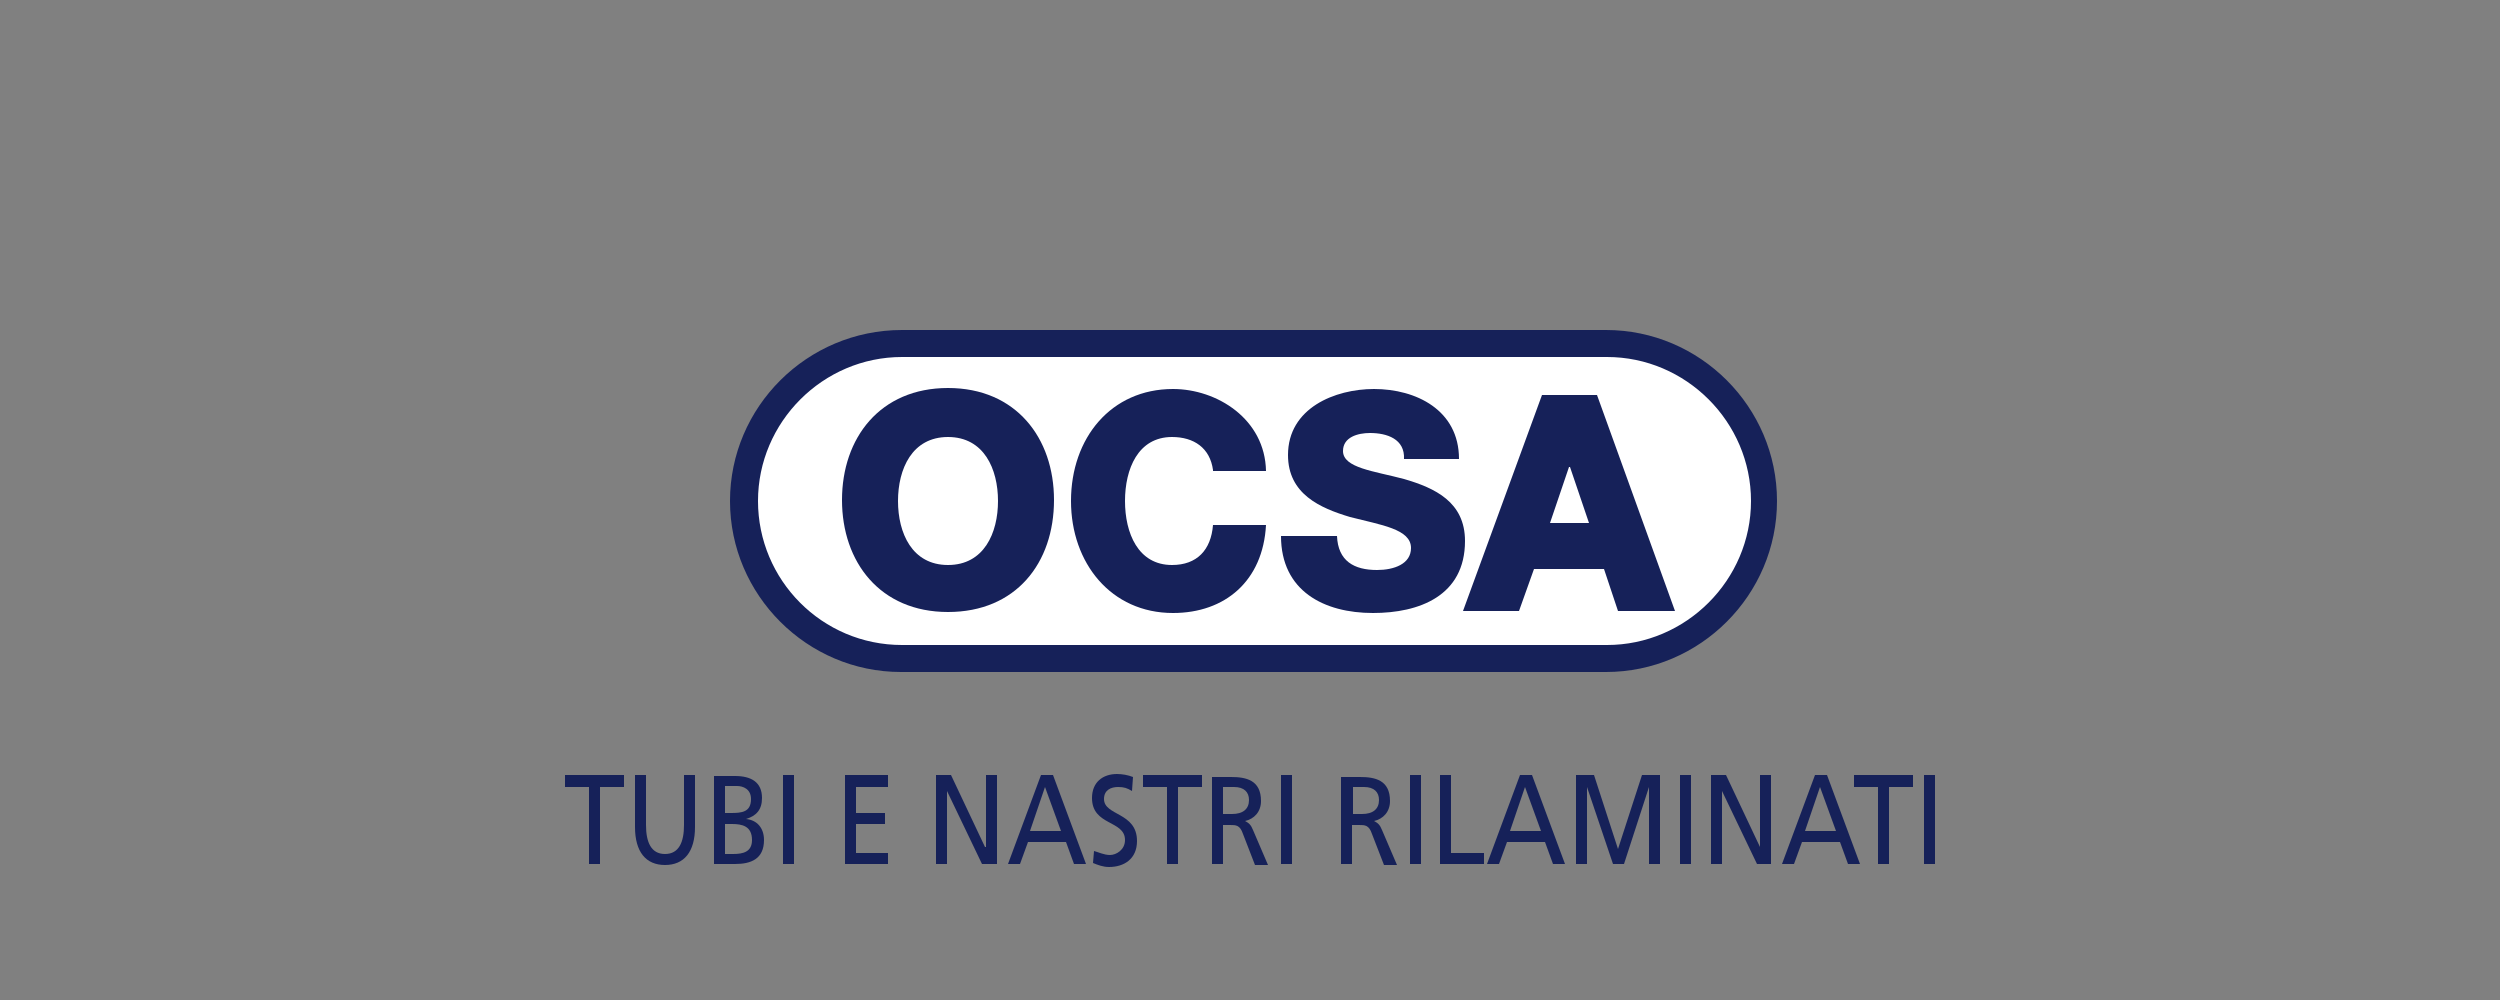 <?xml version="1.0" encoding="utf-8"?>
<!-- Generator: $$$/GeneralStr/196=Adobe Illustrator 27.6.0, SVG Export Plug-In . SVG Version: 6.00 Build 0)  -->
<svg version="1.1" id="Livello_1" xmlns="http://www.w3.org/2000/svg" xmlns:xlink="http://www.w3.org/1999/xlink" x="0px" y="0px"
	 viewBox="0 0 250 100" style="enable-background:new 0 0 250 100;" xml:space="preserve">
<rect x="0" y="0" width="250" height="100" fill="#808080" stroke="none"/>
<style type="text/css">
	.st0{fill:#FFFFFF;}
	.st1{fill:none;}
	.st2{fill-rule:evenodd;clip-rule:evenodd;fill:#162159;}
	.st3{fill:#FFFFFF;stroke:#FFFFFF;stroke-width:2.121;stroke-miterlimit:3.864;}
	.st4{fill:#162159;}
</style>
<path class="st0" d="M75.7,49.8c0-7.9,6.5-14.4,14.4-14.4h70.5c7.9,0,14.4,6.5,14.4,14.4s-6.5,14.4-14.4,14.4H90.1
	C82.2,64.2,75.7,57.7,75.7,49.8"/>
<rect y="0" class="st1" width="250" height="100"/>
<rect x="0.3" y="0.2" class="st1" width="249.4" height="99.6"/>
<g>
	<polygon class="st2" points="58.9,86.4 60,86.4 60,78.7 62.4,78.7 62.4,77.5 56.5,77.5 56.5,78.7 58.9,78.7 	"/>
	<path class="st2" d="M69.5,77.5h-1.1v5c0,1.7-0.5,2.9-1.9,2.9s-1.9-1.2-1.9-2.9v-5h-1.1v5.2c0,2.5,1.1,3.8,3,3.8s3-1.3,3-3.8V77.5z
		"/>
	<path class="st2" d="M71.4,86.4h2.1c1.6,0,2.9-0.5,2.9-2.4c0-1.2-0.7-2-1.8-2.1v0c1-0.3,1.6-0.9,1.6-2.1c0-1.6-1.1-2.2-2.7-2.2
		h-2.1V86.4z M72.5,82.4h0.7c1,0,2,0.2,2,1.6c0,1.2-0.9,1.4-1.9,1.4h-0.8V82.4z M72.5,78.6h1.2c0.6,0,1.4,0.3,1.4,1.3
		c0,1.3-0.9,1.4-2,1.4h-0.6V78.6z"/>
	<rect x="78.3" y="77.5" class="st2" width="1.1" height="8.9"/>
	<polygon class="st2" points="84.5,86.4 88.8,86.4 88.8,85.3 85.6,85.3 85.6,82.4 88.5,82.4 88.5,81.3 85.6,81.3 85.6,78.7 
		88.8,78.7 88.8,77.5 84.5,77.5 	"/>
	<polygon class="st2" points="93.6,86.4 94.7,86.4 94.7,79.1 94.7,79.1 98.2,86.4 99.7,86.4 99.7,77.5 98.6,77.5 98.6,84.7 
		98.5,84.7 95.1,77.5 93.6,77.5 	"/>
	<path class="st2" d="M100.8,86.4h1.2l0.8-2.2h3.8l0.8,2.2h1.2l-3.3-8.9h-1.2L100.8,86.4z M106.1,83.1h-3.1l1.5-4.4L106.1,83.1z"/>
	<path class="st2" d="M113.3,77.7c-0.5-0.2-1.1-0.3-1.6-0.3c-1.4,0-2.5,0.8-2.5,2.4c0,2.8,3.3,2.2,3.3,4.2c0,1-0.9,1.5-1.5,1.5
		c-0.6,0-1.2-0.3-1.6-0.4l-0.1,1.2c0.5,0.2,1,0.4,1.6,0.4c1.5,0,2.8-0.8,2.8-2.6c0-2.9-3.3-2.5-3.3-4.2c0-0.9,0.7-1.2,1.4-1.2
		c0.6,0,0.9,0.1,1.4,0.4L113.3,77.7z"/>
	<polygon class="st2" points="116.7,86.4 117.8,86.4 117.8,78.7 120.2,78.7 120.2,77.5 114.3,77.5 114.3,78.7 116.7,78.7 	"/>
	<path class="st2" d="M121.2,86.4h1.1v-3.9h0.7c0.6,0,1,0,1.3,0.9l1.2,3.1h1.3l-1.5-3.5c-0.2-0.5-0.4-0.7-0.8-0.9v0
		c0.9-0.2,1.6-0.9,1.6-2c0-2.1-1.5-2.4-3-2.4h-1.9V86.4z M122.3,78.7h1.1c1,0,1.5,0.5,1.5,1.3c0,0.9-0.6,1.4-1.7,1.4h-0.9V78.7z"/>
	<rect x="128.1" y="77.5" class="st2" width="1.1" height="8.9"/>
	<path class="st2" d="M134.1,86.4h1.1v-3.9h0.7c0.6,0,1,0,1.3,0.9l1.2,3.1h1.3l-1.5-3.5c-0.2-0.5-0.4-0.7-0.8-0.9v0
		c0.9-0.2,1.6-0.9,1.6-2c0-2.1-1.5-2.4-3-2.4h-1.9V86.4z M135.3,78.7h1.1c1,0,1.5,0.5,1.5,1.3c0,0.9-0.6,1.4-1.7,1.4h-0.9V78.7z"/>
	<rect x="141" y="77.5" class="st2" width="1.1" height="8.9"/>
	<polygon class="st2" points="144,86.4 148.4,86.4 148.4,85.3 145.1,85.3 145.1,77.5 144,77.5 	"/>
	<path class="st2" d="M148.7,86.4h1.2l0.8-2.2h3.8l0.8,2.2h1.2l-3.3-8.9H152L148.7,86.4z M154.1,83.1H151l1.5-4.4L154.1,83.1z"/>
	<polygon class="st2" points="157.6,86.4 158.7,86.4 158.7,78.7 158.7,78.7 161.3,86.4 162.4,86.4 164.9,78.7 164.9,78.7 
		164.9,86.4 166,86.4 166,77.5 164.2,77.5 161.8,84.9 159.4,77.5 157.6,77.5 	"/>
	<rect x="168" y="77.5" class="st2" width="1.1" height="8.9"/>
	<polygon class="st2" points="171.1,86.4 172.2,86.4 172.2,79.1 172.2,79.1 175.7,86.4 177.1,86.4 177.1,77.5 176,77.5 176,84.7 
		176,84.7 172.6,77.5 171.1,77.5 	"/>
	<path class="st2" d="M178.2,86.4h1.2l0.8-2.2h3.8l0.8,2.2h1.2l-3.3-8.9h-1.2L178.2,86.4z M183.6,83.1h-3.1l1.5-4.4L183.6,83.1z"/>
	<polygon class="st2" points="187.8,86.4 188.9,86.4 188.9,78.7 191.3,78.7 191.3,77.5 185.4,77.5 185.4,78.7 187.8,78.7 	"/>
	<rect x="192.4" y="77.5" class="st2" width="1.1" height="8.9"/>
	<path class="st3" d="M75.8,50c0-7.9,6.5-14.4,14.4-14.4h70.5c7.9,0,14.4,6.5,14.4,14.4s-6.5,14.4-14.4,14.4H90.2
		C82.3,64.4,75.8,58,75.8,50z"/>
	<path class="st4" d="M90.2,33C80.7,33,73,40.7,73,50.1c0,9.4,7.7,17.1,17.1,17.1h70.5c9.4,0,17.1-7.7,17.1-17.1
		c0-9.4-7.7-17.1-17.1-17.1H90.2z M75.8,50.1c0-7.9,6.5-14.4,14.4-14.4h70.5c7.9,0,14.4,6.5,14.4,14.4s-6.5,14.4-14.4,14.4H90.2
		C82.2,64.5,75.8,58,75.8,50.1z"/>
	<path class="st4" d="M94.8,38.8c6.8,0,10.6,5,10.6,11.2c0,6.3-3.8,11.2-10.6,11.2c-6.8,0-10.6-5-10.6-11.2
		C84.2,43.8,88,38.8,94.8,38.8z M94.8,56.5c3.6,0,5-3.2,5-6.4c0-3.2-1.4-6.4-5-6.4c-3.6,0-5,3.2-5,6.4
		C89.8,53.3,91.2,56.5,94.8,56.5z"/>
	<path class="st4" d="M121.3,47c-0.3-2.2-1.9-3.3-4.1-3.3c-3.4,0-4.7,3.2-4.7,6.4c0,3.2,1.3,6.4,4.7,6.4c2.5,0,3.9-1.5,4.1-4h5.3
		c-0.3,5.6-4.1,8.8-9.3,8.8c-6.2,0-10.2-5-10.2-11.2c0-6.3,4-11.2,10.2-11.2c4.4,0,9.2,3,9.3,8.2H121.3z"/>
	<path class="st4" d="M133.7,53.6c0.1,2.5,1.7,3.4,4,3.4c1.7,0,3.4-0.6,3.4-2.2c0-1.9-3-2.3-6.1-3.1c-3-0.9-6.2-2.3-6.2-6.2
		c0-4.7,4.7-6.6,8.6-6.6c4.2,0,8.5,2.1,8.5,7h-5.5c0.1-2-1.7-2.6-3.4-2.6c-1.2,0-2.7,0.4-2.7,1.8c0,1.7,3.1,2,6.1,2.8
		c3.1,0.9,6.1,2.3,6.1,6.2c0,5.5-4.6,7.2-9.2,7.2c-4.9,0-9.2-2.2-9.2-7.7H133.7z"/>
	<path class="st4" d="M154.2,39.5h5.5l7.8,21.6h-5.7l-1.4-4.2h-7l-1.5,4.2h-5.6L154.2,39.5z M155,52.3h3.9l-1.9-5.6h-0.1L155,52.3z"
		/>
</g>
</svg>
